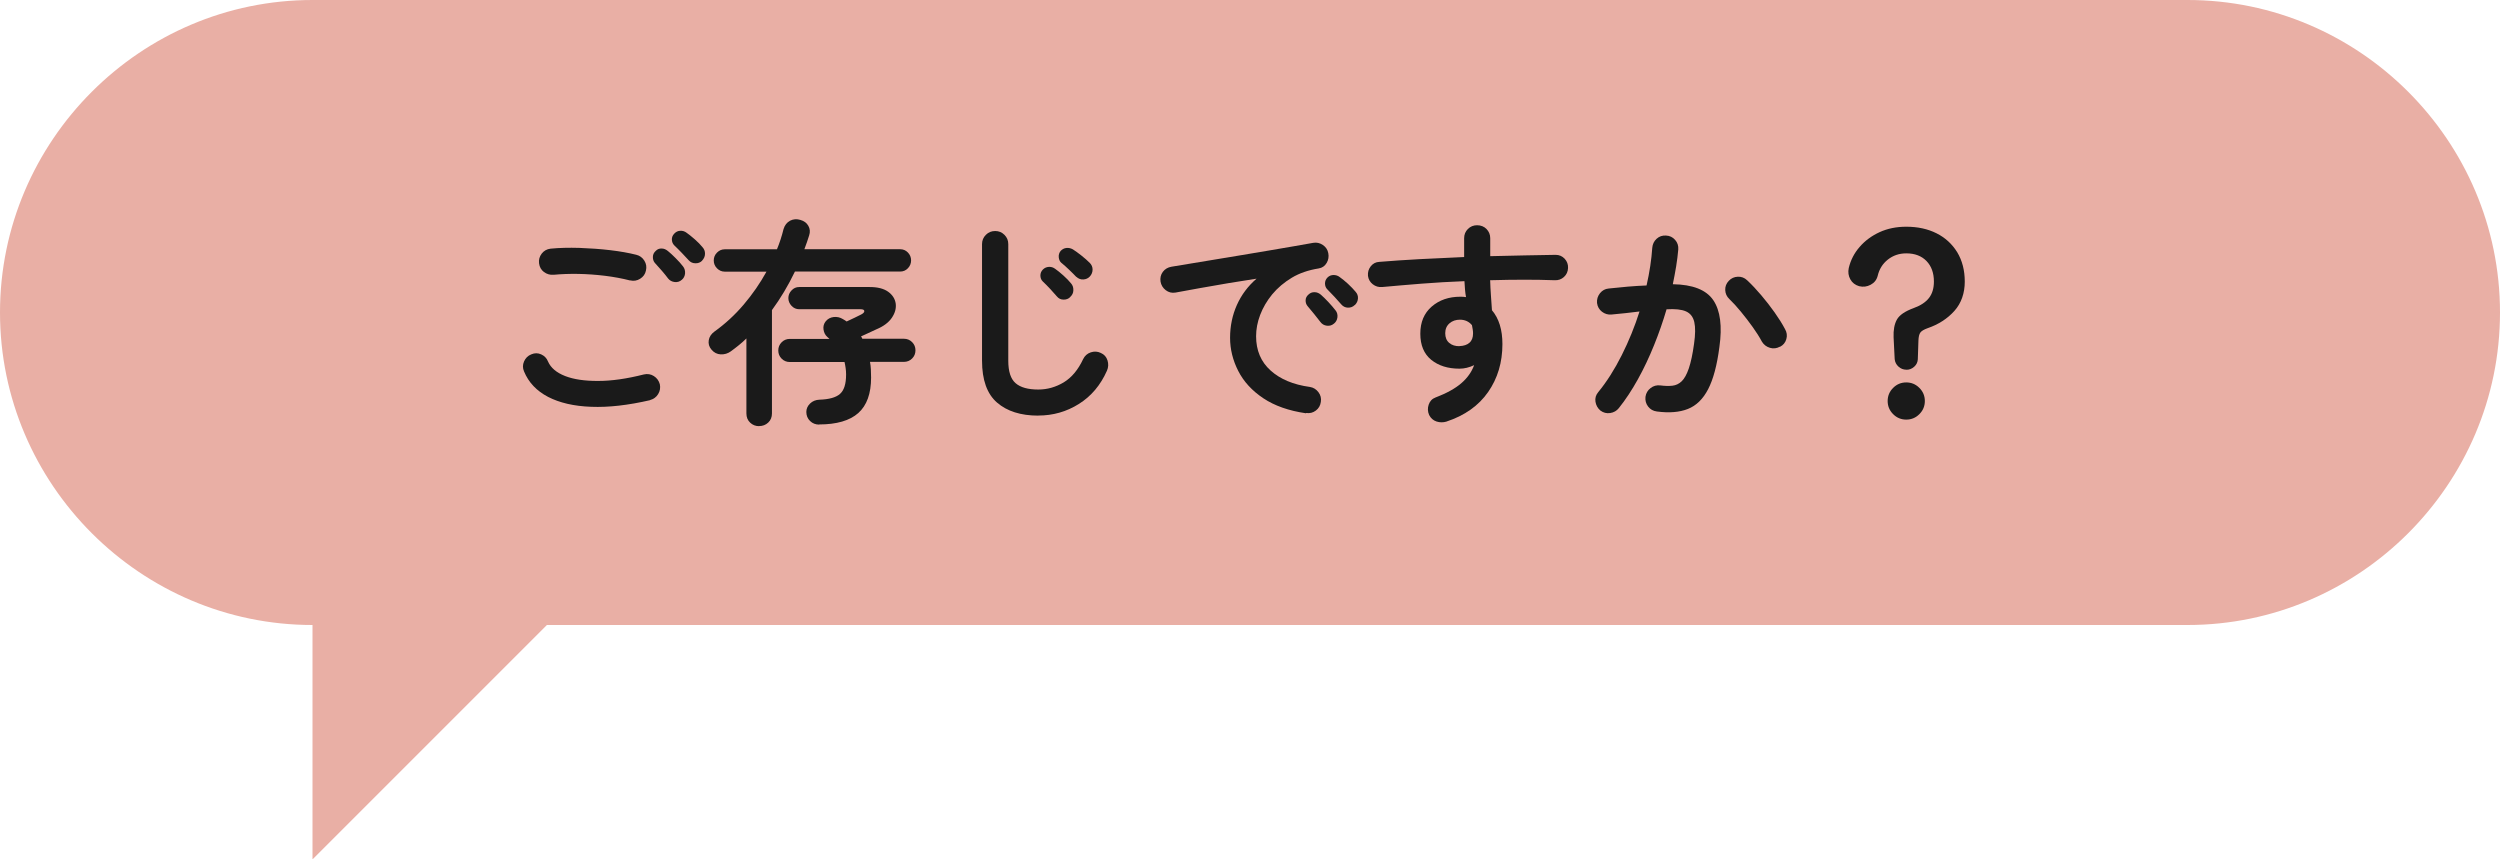 <?xml version="1.0" encoding="UTF-8"?>
<svg id="_レイヤー_2" data-name="レイヤー_2" xmlns="http://www.w3.org/2000/svg" viewBox="0 0 320 110">
  <defs>
    <style>
      .cls-1 {
        fill: #e9afa5;
      }

      .cls-2 {
        fill: #1a1a1a;
      }
    </style>
  </defs>
  <g id="_デザイン" data-name="デザイン">
    <g>
      <path class="cls-1" d="M320,40c0,22-18,40-40,40H40C18,80,0,62,0,40h0C0,18,18,0,40,0h240c22,0,40,18,40,40h0Z"/>
      <polyline class="cls-1" points="40 80 40 110 70 80"/>
    </g>
    <g>
      <path class="cls-2" d="M83.22,51.22c-2.82.65-5.33.94-7.55.85-2.21-.08-4.05-.51-5.52-1.27-1.47-.77-2.49-1.85-3.07-3.25-.19-.43-.19-.86,0-1.29.19-.43.49-.73.92-.9.43-.19.85-.19,1.27,0s.71.49.88.92c.35.8,1.08,1.42,2.18,1.85,1.1.43,2.52.64,4.24.63,1.73,0,3.67-.28,5.84-.83.47-.11.9-.04,1.29.21.39.25.64.6.76,1.05.09.45.02.87-.22,1.26-.24.39-.59.64-1.04.76ZM80.65,35.9c-1.01-.26-2.09-.46-3.23-.6-1.15-.14-2.28-.22-3.4-.24-1.12-.02-2.17.02-3.14.11-.47.04-.88-.08-1.25-.35-.36-.27-.57-.64-.63-1.11-.06-.47.06-.88.34-1.25.28-.36.65-.57,1.12-.63,1.12-.11,2.35-.14,3.7-.1,1.34.05,2.66.14,3.93.29,1.28.15,2.39.35,3.35.59.45.11.79.36,1.04.76.24.39.31.81.2,1.26-.09.45-.34.8-.74,1.05s-.83.32-1.27.21ZM87.26,35.82c-.24.22-.54.32-.9.28-.35-.04-.63-.19-.84-.45-.21-.28-.47-.61-.8-.99-.33-.38-.63-.72-.91-1.02-.17-.21-.25-.46-.24-.76,0-.3.13-.56.38-.78.21-.21.45-.3.74-.29.29,0,.56.12.8.32.28.22.61.53.99.91.38.38.7.73.94,1.05.21.26.29.56.27.9-.03.34-.17.62-.43.84ZM89.86,33.38c-.22.22-.51.33-.85.32-.35,0-.63-.14-.85-.38-.24-.26-.54-.57-.88-.94-.35-.36-.67-.69-.97-.97-.19-.19-.29-.42-.31-.71-.02-.29.08-.56.31-.8.21-.22.46-.35.76-.36.3-.02.57.07.81.25.3.21.65.49,1.05.84.4.35.73.69.99,1.01.22.24.33.53.32.85,0,.33-.14.62-.38.88Z"/>
      <path class="cls-2" d="M97.17,54.55c-.45,0-.83-.15-1.15-.45-.32-.3-.48-.69-.48-1.18v-9.6c-.3.3-.62.58-.95.85-.34.27-.68.54-1.04.8-.39.28-.82.41-1.29.39-.47-.02-.87-.22-1.2-.62-.3-.35-.41-.75-.34-1.19.07-.44.32-.81.73-1.11,1.38-.99,2.63-2.14,3.75-3.46,1.12-1.32,2.09-2.72,2.91-4.21h-5.35c-.37,0-.7-.14-.98-.42-.28-.28-.42-.62-.42-1.01s.14-.73.42-1.01c.28-.28.61-.42.98-.42h6.69c.34-.82.62-1.68.84-2.58.15-.5.43-.86.84-1.08.41-.21.85-.25,1.32-.1.47.13.81.38,1.02.76.21.37.25.78.1,1.23-.09.3-.19.59-.29.88-.1.29-.21.58-.32.88h12.26c.39,0,.72.14.99.42.27.28.41.62.41,1.01s-.14.73-.41,1.01c-.27.28-.6.42-.99.42h-13.47c-.86,1.79-1.84,3.43-2.94,4.93v13.22c0,.49-.16.88-.48,1.18-.32.3-.71.45-1.18.45ZM104.87,54.35c-.47,0-.86-.15-1.18-.46-.32-.31-.48-.7-.48-1.16,0-.41.16-.77.48-1.08s.72-.47,1.2-.49c1.23-.04,2.11-.28,2.63-.74.52-.46.78-1.28.78-2.48,0-.3-.02-.58-.06-.84-.04-.26-.08-.51-.14-.76h-7c-.41,0-.76-.14-1.05-.43-.29-.29-.43-.64-.43-1.05s.14-.76.43-1.05c.29-.29.64-.43,1.05-.43h5.07s-.08-.08-.14-.13c-.06-.05-.1-.09-.14-.13-.26-.22-.42-.54-.48-.94-.06-.4.04-.75.28-1.05.26-.32.6-.5,1.02-.55.42-.05.82.04,1.19.27.09.06.18.11.25.15.07.05.15.1.22.15.34-.15.68-.31,1.02-.48.35-.17.63-.31.85-.42.28-.15.41-.3.39-.45-.02-.15-.19-.22-.5-.22h-7.84c-.37,0-.7-.14-.97-.43-.27-.29-.41-.62-.41-.99s.13-.7.41-.99c.27-.29.59-.43.97-.43h9.04c1.01,0,1.79.2,2.35.6.56.4.88.91.97,1.51.08.61-.08,1.21-.49,1.82-.41.61-1.08,1.11-2.02,1.5-.35.17-.69.32-.99.46-.31.14-.62.29-.94.43.04.06.07.11.1.15.03.05.05.1.07.15h5.32c.41,0,.76.14,1.05.43.29.29.43.64.43,1.05s-.14.76-.43,1.05c-.29.29-.64.43-1.05.43h-4.34c.06.3.09.62.11.95s.03.69.03,1.06c0,2.05-.55,3.57-1.64,4.54-1.09.97-2.77,1.46-5.03,1.46Z"/>
      <path class="cls-2" d="M132.9,53.2c-2.24,0-4-.56-5.28-1.67-1.28-1.11-1.92-2.9-1.92-5.36v-14.92c0-.47.16-.86.49-1.19s.72-.49,1.19-.49.86.16,1.19.49.49.72.49,1.19v14.92c0,1.38.31,2.34.94,2.88.62.54,1.59.81,2.9.81,1.16,0,2.24-.31,3.26-.92,1.02-.62,1.84-1.61,2.48-2.97.21-.43.53-.72.98-.87.45-.15.88-.12,1.29.08.43.19.71.5.85.95.14.45.12.89-.07,1.32-.82,1.85-2.02,3.27-3.6,4.26-1.58.99-3.31,1.48-5.19,1.48ZM136.98,38.03c-.22.22-.51.33-.85.32-.35,0-.63-.14-.85-.41-.22-.26-.51-.58-.85-.95-.35-.37-.67-.7-.97-.98-.19-.19-.28-.43-.29-.73,0-.3.1-.56.32-.78.21-.21.46-.32.76-.34.3-.02.57.07.81.25.3.21.65.49,1.05.85.4.36.73.7.99,1.02.21.24.3.53.29.87,0,.34-.15.63-.41.87ZM137.77,35.45c-.24-.26-.55-.56-.91-.91-.36-.35-.7-.65-1.02-.91-.19-.17-.29-.4-.32-.7-.03-.3.05-.57.24-.81.21-.22.45-.35.74-.38.29-.03.56.03.83.18.3.19.66.45,1.08.78s.78.65,1.08.95c.24.24.36.53.36.85s-.11.62-.34.88c-.22.24-.5.37-.84.39s-.63-.09-.9-.34Z"/>
      <path class="cls-2" d="M167.17,52.9c-2.2-.32-4.02-.96-5.46-1.92-1.44-.96-2.51-2.12-3.21-3.49s-1.05-2.78-1.05-4.26.29-2.89.87-4.19c.58-1.3,1.42-2.42,2.52-3.37-1.12.17-2.31.36-3.58.57-1.27.21-2.5.43-3.68.64-1.19.21-2.23.41-3.12.57-.47.08-.88-.03-1.25-.31-.36-.28-.58-.64-.66-1.09-.07-.47.02-.88.29-1.25.27-.36.64-.58,1.11-.66.6-.09,1.36-.22,2.3-.38.93-.16,1.98-.33,3.14-.52,1.16-.19,2.34-.38,3.56-.59,1.21-.21,2.4-.41,3.57-.6,1.17-.2,2.24-.38,3.21-.55s1.76-.31,2.38-.42c.43-.07.84.02,1.22.28.38.26.61.61.69,1.04.09.45.02.87-.21,1.26-.23.39-.57.63-1.02.7-1.31.21-2.46.6-3.44,1.19s-1.82,1.3-2.51,2.13c-.68.83-1.19,1.71-1.54,2.63-.35.92-.52,1.83-.52,2.73,0,1.81.62,3.27,1.85,4.38s2.91,1.82,5.04,2.11c.45.07.81.3,1.09.67.28.37.38.78.31,1.23-.06.47-.27.84-.64,1.12-.37.28-.78.38-1.23.31ZM170.72,41.44c-.24.21-.54.29-.88.25-.35-.04-.62-.2-.83-.48-.21-.26-.47-.59-.78-.99-.32-.4-.61-.75-.87-1.05-.17-.21-.25-.45-.24-.74,0-.29.14-.54.38-.74.22-.21.48-.3.77-.29.29,0,.56.12.8.32.28.24.6.56.97.95.36.39.67.75.91,1.06.21.26.28.56.24.9-.05.34-.2.61-.46.81ZM173.41,39.04c-.24.24-.54.35-.88.34s-.63-.16-.85-.42c-.22-.26-.51-.58-.85-.95-.35-.37-.66-.7-.94-.98-.19-.19-.28-.43-.29-.73,0-.3.1-.56.32-.78.21-.21.46-.31.76-.32.3,0,.57.08.81.27.3.21.64.49,1.04.85.39.36.72.71.98,1.02.22.24.33.53.31.85-.02.33-.15.61-.39.85Z"/>
      <path class="cls-2" d="M185.17,53.96c-.45.13-.88.13-1.3-.01-.42-.14-.73-.42-.94-.83-.19-.43-.21-.87-.06-1.32.15-.45.44-.76.87-.92,1.42-.54,2.52-1.15,3.3-1.82.78-.67,1.33-1.45,1.65-2.32-.63.3-1.26.45-1.88.45-1.48,0-2.68-.38-3.61-1.13-.93-.76-1.4-1.87-1.4-3.35s.49-2.63,1.46-3.47c.97-.84,2.19-1.26,3.67-1.26.13,0,.25,0,.36.01.11,0,.23.02.36.04-.06-.32-.1-.64-.13-.98-.03-.34-.05-.69-.07-1.06-1.87.07-3.7.18-5.5.32-1.8.14-3.48.29-5.03.43-.45.04-.85-.08-1.2-.35-.35-.27-.56-.63-.62-1.08-.04-.47.08-.88.36-1.23.28-.35.64-.54,1.09-.56,1.59-.13,3.31-.25,5.18-.35s3.76-.19,5.68-.27v-2.41c0-.47.16-.86.48-1.18.32-.32.71-.48,1.18-.48s.89.16,1.2.48.48.71.48,1.18v2.3c1.55-.04,3.03-.07,4.45-.1,1.42-.03,2.73-.05,3.92-.07.47,0,.85.17,1.16.5.31.34.45.73.43,1.18-.02.47-.19.85-.52,1.15-.33.3-.72.44-1.19.42-2.39-.09-5.14-.09-8.26,0,.02.65.05,1.31.1,1.96.05.65.09,1.28.13,1.88.9,1.06,1.34,2.51,1.34,4.34,0,2.33-.61,4.38-1.83,6.13-1.22,1.75-3,3.01-5.33,3.78ZM186.82,44.3c.54-.02.97-.16,1.27-.43.31-.27.46-.67.46-1.19,0-.15-.01-.32-.04-.5-.03-.19-.06-.37-.1-.56-.39-.47-.91-.7-1.54-.7-.52,0-.97.15-1.33.46-.36.31-.55.73-.55,1.27s.17.96.52,1.25c.35.29.78.42,1.3.41Z"/>
      <path class="cls-2" d="M212.08,52.67c-.47-.06-.84-.27-1.12-.63-.28-.36-.39-.78-.34-1.25.07-.47.29-.84.66-1.12.36-.28.77-.39,1.22-.34.6.08,1.12.09,1.57.04.45-.05.84-.24,1.19-.57.35-.34.65-.89.91-1.65.26-.77.49-1.82.67-3.16.17-1.18.18-2.1.03-2.76-.15-.66-.5-1.12-1.06-1.37-.56-.25-1.39-.34-2.49-.27-.45,1.53-.98,3.06-1.6,4.59-.62,1.53-1.3,2.98-2.06,4.35-.76,1.37-1.57,2.61-2.45,3.71-.28.35-.65.56-1.11.63-.46.07-.87-.04-1.25-.32-.35-.3-.56-.68-.63-1.13-.07-.46.05-.86.35-1.22,1.1-1.34,2.1-2.92,3.01-4.73.91-1.81,1.67-3.68,2.28-5.6-.58.08-1.17.14-1.78.21s-1.21.13-1.81.18c-.45.04-.85-.08-1.22-.36-.36-.28-.57-.65-.63-1.12-.04-.47.09-.88.38-1.25.29-.36.66-.56,1.11-.6.8-.09,1.61-.17,2.44-.24.82-.07,1.62-.12,2.41-.15.39-1.72.63-3.32.73-4.82.04-.47.22-.85.56-1.16.34-.31.74-.44,1.2-.41.47.02.85.2,1.16.55.31.35.44.75.41,1.22-.06.69-.15,1.41-.27,2.16-.12.75-.27,1.51-.43,2.3,2.56.04,4.28.72,5.18,2.04.9,1.33,1.16,3.33.78,6.02-.3,2.31-.78,4.11-1.44,5.38-.66,1.27-1.53,2.11-2.6,2.53-1.07.42-2.39.53-3.96.32ZM227.82,44.38c-.41.22-.84.27-1.27.14-.44-.13-.78-.39-1.02-.78-.32-.6-.72-1.23-1.2-1.9s-.98-1.32-1.5-1.95c-.51-.62-1-1.16-1.47-1.61-.34-.32-.51-.7-.53-1.15-.02-.45.13-.84.45-1.18.32-.34.7-.51,1.16-.53.46-.02.85.13,1.19.45.6.56,1.2,1.2,1.81,1.92s1.18,1.45,1.71,2.2c.53.75.98,1.46,1.33,2.13.24.41.3.84.17,1.29-.13.45-.4.77-.81.98Z"/>
      <path class="cls-2" d="M244,47.32c-.37,0-.7-.13-.99-.39-.29-.26-.45-.58-.49-.95l-.14-2.8c-.04-.93.1-1.69.42-2.27.32-.58,1.04-1.07,2.16-1.48.88-.32,1.53-.75,1.95-1.29.42-.54.63-1.24.63-2.1,0-1.1-.32-1.98-.95-2.63-.63-.65-1.49-.98-2.58-.98-.92,0-1.7.27-2.37.8s-1.1,1.23-1.3,2.09c-.13.5-.43.88-.9,1.13-.47.25-.96.31-1.48.18-.5-.15-.88-.44-1.12-.88-.24-.44-.31-.92-.2-1.44.24-1.01.7-1.91,1.39-2.7.68-.79,1.53-1.42,2.55-1.89,1.02-.47,2.16-.7,3.43-.7,1.46,0,2.74.28,3.86.84,1.12.56,2,1.37,2.65,2.42.64,1.06.97,2.31.97,3.77s-.44,2.76-1.33,3.75c-.89.99-2.03,1.73-3.43,2.21-.47.17-.77.35-.92.55-.15.2-.23.54-.25,1.02l-.08,2.41c-.02.37-.17.69-.46.95-.29.26-.62.39-.99.39ZM244,53.71c-.65,0-1.21-.23-1.68-.7-.47-.47-.7-1.03-.7-1.68s.23-1.21.7-1.68,1.03-.7,1.68-.7,1.21.23,1.68.7c.47.47.7,1.03.7,1.68s-.23,1.21-.7,1.68c-.47.47-1.03.7-1.68.7Z"/>
    </g>
  </g>
</svg>
